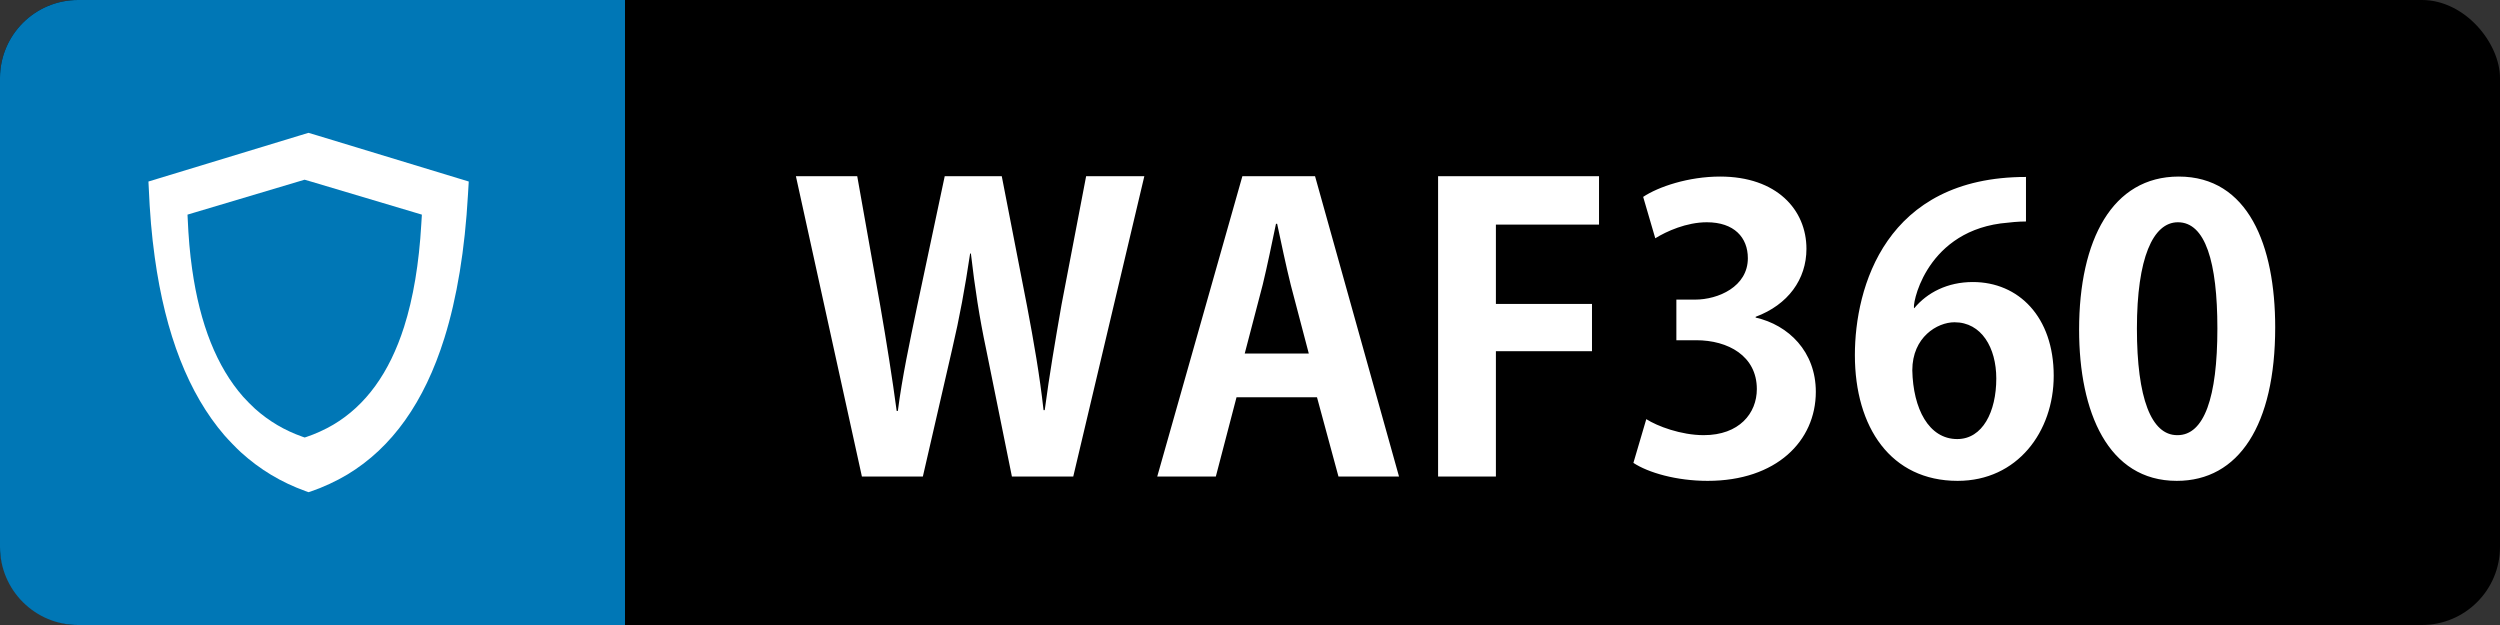 <?xml version="1.0" encoding="UTF-8"?>
<svg width="320px" height="80px" viewBox="0 0 320 80" version="1.1" xmlns="http://www.w3.org/2000/svg" xmlns:xlink="http://www.w3.org/1999/xlink">
    <rect x="0" y="0" width="320" height="80" fill="#333333" stroke="none"/>
    <!-- Generator: Sketch 51.1 (57501) - http://www.bohemiancoding.com/sketch -->
    <title>waf360-black-1</title>
    <desc>Created with Sketch.</desc>
    <defs></defs>
    <g id="waf360" stroke="none" stroke-width="1" fill="none" fill-rule="evenodd">
        <g id="waf360-black-1">
            <rect id="Rectangle" fill="#000000" fill-rule="nonzero" x="0" y="0" width="320" height="80" rx="10"></rect>
            <path d="M135.875,39 L139.025,22.55 L146.475,22.55 L137.375,61 L129.525,61 L126.225,44.7 C125.375,40.7 124.775,36.8 124.275,32.45 L124.175,32.45 C123.525,36.8 122.825,40.65 121.875,44.7 L118.125,61 L110.325,61 L101.875,22.55 L109.725,22.55 L112.675,39.15 C113.475,43.75 114.225,48.5 114.775,52.6 L114.925,52.6 C115.475,48.3 116.425,43.85 117.425,39.05 L120.925,22.55 L128.225,22.55 L131.475,39.25 C132.325,43.75 133.075,48 133.575,52.5 L133.725,52.5 C134.325,47.95 135.075,43.6 135.875,39 Z M159.025,22.55 L168.325,22.55 L179.075,61 L171.325,61 L168.575,50.85 L158.275,50.85 L155.625,61 L148.125,61 L159.025,22.55 Z M161.625,36.45 L159.325,45.25 L167.525,45.25 L165.225,36.5 C164.625,34.1 163.975,31 163.475,28.65 L163.325,28.65 C162.825,31.05 162.175,34.2 161.625,36.45 Z M191.475,44.95 L191.475,61 L184.075,61 L184.075,22.55 L204.675,22.55 L204.675,28.75 L191.475,28.75 L191.475,38.9 L203.775,38.9 L203.775,44.95 L191.475,44.95 Z M211.875,30.5 L210.325,25.2 C212.275,23.9 216.125,22.6 220.175,22.6 C227.425,22.6 231.225,26.85 231.225,31.85 C231.225,35.75 228.875,39 224.725,40.55 L224.725,40.65 C228.925,41.6 232.425,45 232.425,50.15 C232.425,56.45 227.375,61.55 218.575,61.55 C214.575,61.55 210.975,60.5 209.075,59.25 L210.725,53.65 C212.125,54.55 215.175,55.7 218.075,55.7 C222.625,55.7 224.875,52.9 224.875,49.8 C224.875,45.55 221.175,43.55 217.125,43.55 L214.575,43.55 L214.575,38.35 L216.975,38.35 C219.925,38.35 223.725,36.7 223.725,33.05 C223.725,30.4 221.975,28.45 218.475,28.45 C215.875,28.45 213.325,29.6 211.875,30.5 Z M259.325,22.65 L259.325,28.35 C258.375,28.35 257.325,28.45 256.075,28.6 C246.175,29.95 244.675,39.45 245.025,39.45 C246.675,37.45 249.275,36.1 252.525,36.1 C258.375,36.1 262.875,40.55 262.875,48.1 C262.875,55.25 258.225,61.55 250.575,61.55 C242.025,61.55 237.425,54.7 237.425,45.45 C237.425,36.8 241.325,22.65 259.325,22.65 Z M250.525,56.2 C253.775,56.2 255.525,52.7 255.525,48.45 C255.525,44.5 253.625,41.25 250.175,41.25 C247.975,41.25 244.775,43.15 244.775,47.4 C244.875,52.3 246.875,56.2 250.525,56.2 Z M278.625,61.55 C269.825,61.55 266.125,52.75 266.125,42.2 C266.125,30.7 270.375,22.6 278.875,22.6 C287.775,22.6 291.225,31.4 291.225,41.9 C291.225,54.4 286.575,61.55 278.625,61.55 Z M278.675,55.7 L278.725,55.7 C282.125,55.7 283.825,50.9 283.825,42.05 C283.825,33.5 282.275,28.45 278.775,28.45 C275.575,28.45 273.525,33.05 273.525,42.05 C273.525,51 275.375,55.7 278.675,55.7 Z" id="WAF360" fill="#FFFFFF" fill-rule="evenodd"></path>
            <g id="waf360-s-1">
                <path d="M10,0 L80,0 L80,80 L10,80 C4.477,80 3.38176876e-16,75.523 0,70 L0,10 C-6.76353751e-16,4.477 4.477,6.76353751e-16 10,0 Z" id="Rectangle" fill="#0077B6" fill-rule="nonzero"></path>
                <g id="147885" stroke-width="1" fill-rule="evenodd" transform="translate(19, 17)" fill="#FFFFFF">
                    <g id="Group" transform="translate(20.5, 23) scale(-1, 1) rotate(-180) translate(-20.5, -23) " fill-rule="nonzero">
                        <path d="M19.311,45.641 C18.158,45.288 3.985,40.976 1.38,40.185 L0,39.765 L0.025,39.262 C0.185,35.582 0.405,32.983 0.809,30.062 C2.172,20.197 5.145,12.6 9.719,7.288 C10.195,6.735 11.327,5.567 11.842,5.103 C14.283,2.889 16.983,1.269 20.092,0.144 L20.496,0 L20.784,0.093 C22.296,0.6 24.059,1.416 25.468,2.264 C31.181,5.703 35.319,11.525 37.884,19.73 C39.492,24.88 40.503,31.032 40.901,38.094 C40.933,38.618 40.965,39.208 40.979,39.405 L41,39.765 L39.62,40.185 C38.473,40.534 34.595,41.713 21.671,45.644 C21.029,45.838 20.493,46 20.482,45.996 C20.472,45.996 19.946,45.835 19.311,45.641 Z" id="Shape"></path>
                    </g>
                </g>
                <g id="147885" stroke-width="1" fill-rule="evenodd" transform="translate(24, 23)" fill="#0077B6">
                    <g id="Group" transform="translate(15, 16.5) scale(-1, 1) rotate(-180) translate(-15, -16.5) " fill-rule="nonzero">
                        <path d="M14.13,32.742 C13.286,32.49 2.916,29.396 1.01,28.829 L0,28.527 L0.018,28.166 C0.135,25.526 0.296,23.662 0.592,21.566 C1.589,14.489 3.765,9.039 7.112,5.228 C7.46,4.831 8.288,3.994 8.665,3.661 C10.451,2.073 12.427,0.91 14.701,0.103 L14.997,0 L15.208,0.067 C16.314,0.431 17.604,1.016 18.635,1.624 C22.815,4.091 25.843,8.268 27.72,14.154 C28.896,17.848 29.636,22.262 29.927,27.328 C29.951,27.705 29.974,28.127 29.984,28.269 L30,28.527 L28.99,28.829 C28.151,29.079 25.313,29.924 15.857,32.745 C15.387,32.884 14.995,33 14.987,32.997 C14.979,32.997 14.595,32.881 14.13,32.742 Z" id="Shape"></path>
                    </g>
                </g>
            </g>
        </g>
    </g>
</svg>